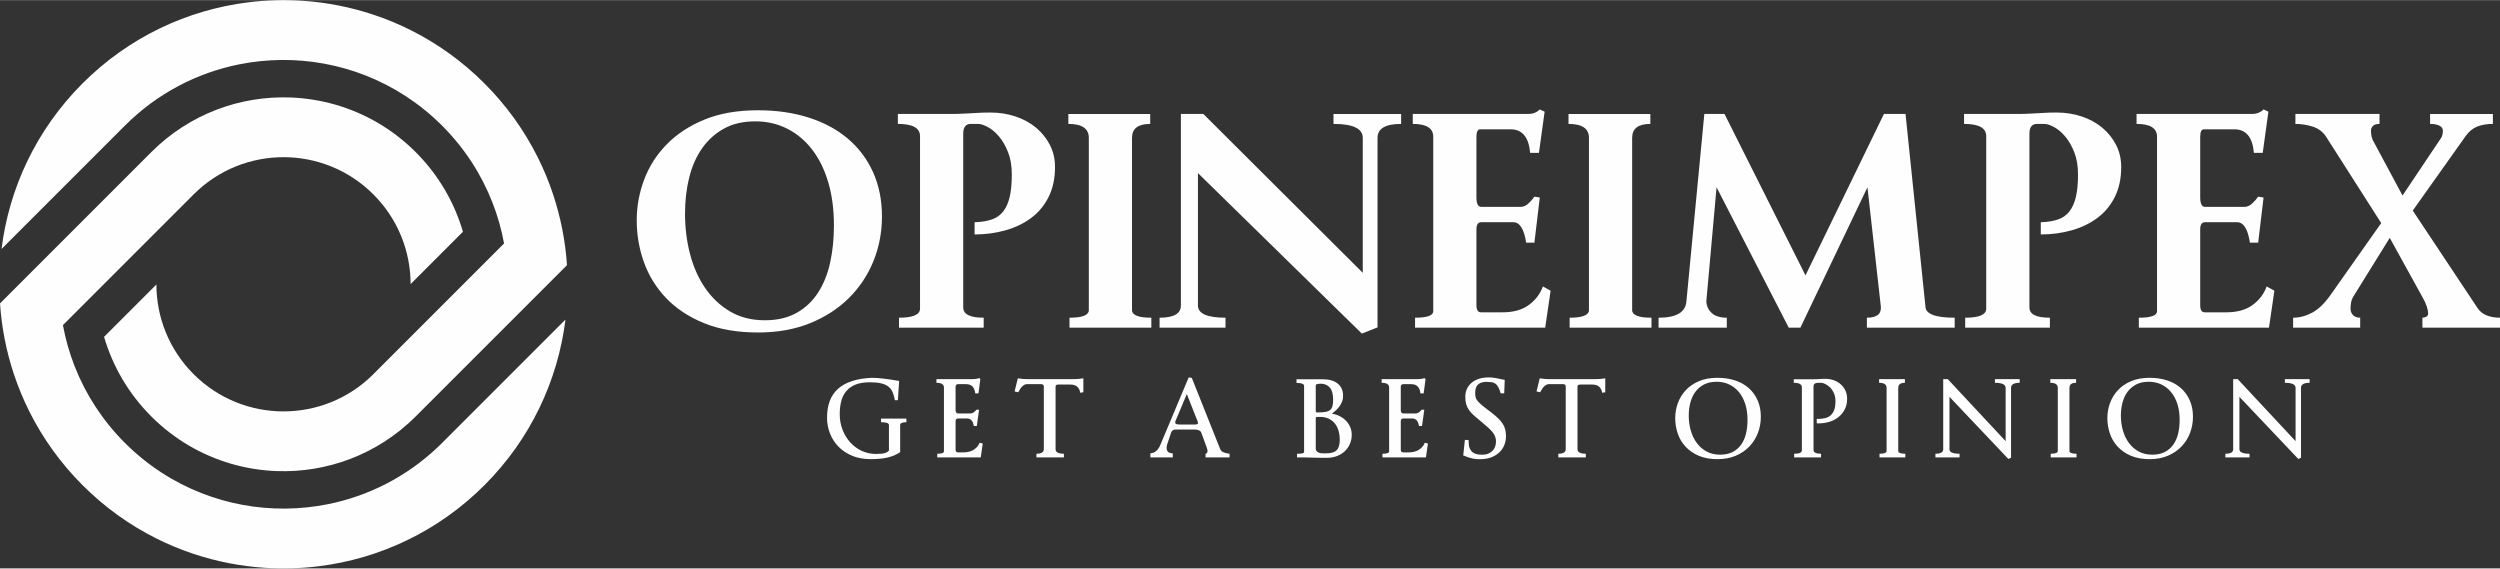 <?xml version="1.0" encoding="UTF-8"?>
<!DOCTYPE svg PUBLIC "-//W3C//DTD SVG 1.1//EN" "http://www.w3.org/Graphics/SVG/1.1/DTD/svg11.dtd">
<!-- Creator: CorelDRAW 2019 (64-Bit) -->
<svg xmlns="http://www.w3.org/2000/svg" xml:space="preserve" width="3.5in" height="0.796in" version="1.1" style="shape-rendering:geometricPrecision; text-rendering:geometricPrecision; image-rendering:optimizeQuality; fill-rule:evenodd; clip-rule:evenodd"
viewBox="0 0 3667.73 833.71"
 xmlns:xlink="http://www.w3.org/1999/xlink">
 <rect x="0" y="0" width="3667.73" height="833.71" fill="#333333" stroke="none"/>
 <defs>
  <style type="text/css">
   <![CDATA[
    .fil0 {fill:#FEFEFE}
    .fil1 {fill:#FEFEFE;fill-rule:nonzero}
   ]]>
  </style>
 </defs>
 <g id="Layer_x0020_1">
  <path class="fil0" d="M547.78 548.72c-36.5,36.5 -84.35,54.7 -132.19,54.62 -47.62,-0.08 -95.21,-18.29 -131.54,-54.62 -36.33,-36.33 -54.54,-83.93 -54.62,-131.55l-76.76 76.76c12.48,42.78 35.59,83.11 69.32,116.84 33.73,33.73 74.06,56.84 116.84,69.32 21.8,6.36 44.24,9.96 66.76,10.81 73.59,2.75 148.07,-23.96 204.24,-80.13l128.68 -128.68 93.31 -93.31c-2.36,-35.13 -9.14,-70.01 -20.36,-103.75 -6.21,-18.69 -13.78,-37.02 -22.72,-54.86 -19.53,-38.99 -45.56,-75.55 -78.08,-108.08 -32.53,-32.53 -69.09,-58.56 -108.08,-78.09 -17.83,-8.93 -36.17,-16.5 -54.86,-22.71 -33.74,-11.21 -68.62,-18 -103.75,-20.36l-0 0c-26.6,-1.79 -53.35,-1.03 -79.83,2.27 -88.83,11.06 -174.79,50.68 -243,118.89 -68.21,68.2 -107.83,154.16 -118.89,242.99l180.49 -180.49c0.15,-0.15 0.31,-0.31 0.45,-0.45 0.15,-0.15 0.3,-0.3 0.45,-0.45 47.5,-47.32 105.84,-77.13 167.01,-89.44l0 0c41.25,-8.31 83.78,-8.65 125.14,-1.03 20.51,3.78 40.73,9.51 60.36,17.2 40.96,16.05 79.35,40.63 112.45,73.72 33.1,33.1 57.67,71.49 73.72,112.45 7.69,19.63 13.43,39.85 17.2,60.36l-49.57 49.58 -142.19 142.19zm-197.11 -454.47l0 0 0 0 0 -0z"/>
  <path class="fil0" d="M426.24 142.8c-73.46,-2.75 -147.81,23.86 -203.95,79.84l-0.29 0.29 -0.29 0.29 -128.39 128.39 0 0 -93.31 93.31c2.36,35.13 9.14,70.02 20.36,103.76 6.21,18.69 13.78,37.02 22.71,54.86 19.53,38.99 45.56,75.55 78.08,108.08 32.53,32.53 69.09,58.56 108.08,78.08 17.83,8.93 36.17,16.5 54.86,22.71 33.74,11.22 68.63,18 103.76,20.36 26.6,1.78 53.35,1.03 79.84,-2.27 88.83,-11.05 174.79,-50.68 242.99,-118.89 68.2,-68.21 107.83,-154.16 118.89,-243l-180.94 180.94 -5.85 5.7c-46.48,44.28 -102.74,72.34 -161.62,84.2 -41.25,8.3 -83.78,8.64 -125.14,1.03 -20.51,-3.78 -40.73,-9.51 -60.37,-17.2 -40.96,-16.05 -79.35,-40.62 -112.45,-73.72 -33.1,-33.1 -57.67,-71.49 -73.72,-112.45 -7.69,-19.63 -13.43,-39.85 -17.2,-60.36l49.57 -49.57 141.85 -141.85c0.11,-0.11 0.23,-0.23 0.34,-0.34 0.12,-0.12 0.23,-0.23 0.34,-0.34 36.45,-36.27 84.16,-54.36 131.85,-54.28 47.62,0.08 95.21,18.29 131.54,54.62 36.33,36.33 54.54,83.92 54.62,131.54l76.76 -76.76c-12.48,-42.78 -35.59,-83.11 -69.32,-116.84 -33.73,-33.73 -74.06,-56.84 -116.84,-69.32 -21.8,-6.36 -44.24,-9.96 -66.76,-10.81zm-336.41 229.54l-0.14 1.03 0 0 0.14 -1.03z"/>
  <path class="fil1" d="M1112.14 161.56c26.96,0 51.63,3.54 74,10.63 22.37,7.08 41.55,17.37 57.52,30.85 15.98,13.48 28.35,29.88 37.11,49.19 8.75,19.32 13.13,41.07 13.13,65.24 0,23.07 -4.17,44.89 -12.51,65.45 -8.34,20.57 -20.36,38.63 -36.06,54.2 -15.7,15.56 -34.74,27.86 -57.11,36.9 -22.37,9.03 -47.73,13.55 -76.09,13.55 -30.57,0 -57.05,-4.59 -79.42,-13.76 -22.37,-9.17 -40.86,-21.4 -55.45,-36.69 -14.59,-15.29 -25.43,-32.8 -32.51,-52.53 -7.09,-19.73 -10.63,-40.3 -10.63,-61.7 0,-20.29 3.61,-40.09 10.84,-59.41 7.23,-19.32 18.21,-36.55 32.94,-51.69 14.73,-15.15 33.21,-27.31 55.45,-36.48 22.23,-9.17 48.5,-13.76 78.79,-13.76zm-4.17 16.26c-17.51,0 -32.66,3.47 -45.44,10.42 -12.79,6.95 -23.48,16.47 -32.1,28.56 -8.61,12.09 -15.01,26.4 -19.18,42.94 -4.17,16.54 -6.25,34.4 -6.25,53.57 0,20.57 2.43,40.23 7.3,58.99 4.86,18.76 12.23,35.37 22.09,49.82 9.87,14.45 22.1,25.99 36.69,34.6 14.59,8.62 31.62,12.93 51.07,12.93 18.35,0 33.98,-3.68 46.9,-11.05 12.93,-7.36 23.42,-17.37 31.48,-30.02 8.06,-12.65 13.9,-27.37 17.51,-44.19 3.61,-16.82 5.42,-34.81 5.42,-53.99 0,-23.35 -2.78,-44.4 -8.34,-63.16 -5.56,-18.76 -13.41,-34.74 -23.56,-47.94 -10.15,-13.2 -22.3,-23.41 -36.48,-30.64 -14.17,-7.23 -29.88,-10.84 -47.11,-10.84zm284.32 -10.84c8.89,0 15.63,-0.14 20.22,-0.42 4.58,-0.28 8.61,-0.49 12.09,-0.62 3.47,-0.14 7.23,-0.35 11.26,-0.63 4.03,-0.28 9.79,-0.42 17.3,-0.42 13.07,0 25.36,1.95 36.9,5.84 11.54,3.89 21.54,9.38 30.02,16.47 8.48,7.09 15.22,15.5 20.22,25.22 5,9.73 7.5,20.57 7.5,32.52 0,16.68 -3.13,31.26 -9.38,43.77 -6.25,12.5 -14.8,22.79 -25.64,30.85 -10.84,8.06 -23.41,14.11 -37.73,18.13 -14.31,4.03 -29.39,6.05 -45.23,6.05l0 -17.93c9.72,-0.28 18.06,-1.6 25.01,-3.96 6.95,-2.36 12.58,-6.25 16.88,-11.74 4.31,-5.42 7.5,-12.5 9.59,-21.33 2.08,-8.75 3.13,-19.8 3.13,-33.21 0,-12.51 -1.88,-23.49 -5.63,-32.8 -3.75,-9.38 -8.2,-17.02 -13.34,-23 -5.14,-6.05 -10.56,-10.56 -16.26,-13.62 -5.7,-3.06 -10.49,-4.59 -14.38,-4.59l-10.42 0c-7.5,0 -11.25,4.72 -11.25,14.18l0 255.14c0,10.01 10,15.01 30.01,15.01l0 14.59 -124.24 0 0 -14.59c20.57,0 30.85,-4.45 30.85,-13.34l0 -253.06c0,-11.95 -10.84,-17.93 -32.52,-17.93l0 -14.59 75.04 0zm296.83 313.51l-120.07 0 0 -14.59c18.9,0 28.35,-3.75 28.35,-11.25l0 -252.64c0,-13.62 -10.01,-20.43 -30.02,-20.43l0 -14.59 120.07 0 0 14.59c-17.79,0 -26.68,6.81 -26.68,20.43l0 252.64c0,7.5 9.45,11.25 28.35,11.25l0 14.59zm108.81 0l-96.72 0 0 -14.59c20.84,0 31.27,-5.97 31.27,-17.93l0 -280.99 32.93 0 233.89 233.05 0 -198.02c0,-13.62 -14.32,-20.43 -42.94,-20.43l0 -14.59 99.22 0 0 14.59c-23.07,0 -34.6,6.81 -34.6,20.43l0 278.07 -22.93 9.17 -240.55 -235.55 0 194.27c0,11.95 13.48,17.93 40.44,17.93l0 14.59zm274.74 -313.51l169.26 0c6.95,0 12.65,-2.22 17.09,-6.67l7.09 3.33 -8.34 60.45 -12.93 0c-1.95,-23.07 -11.54,-34.6 -28.76,-34.6l-44.61 0c-3.61,0 -5.42,3.75 -5.42,11.25l0 88.38c0,9.45 2.36,14.18 7.08,14.18l57.95 0c3.89,0 7.64,-1.67 11.26,-5 3.61,-3.33 6.53,-6.67 8.75,-10l7.92 1.25 -7.92 66.29 -12.09 0c-3.06,-20.01 -9.31,-30.02 -18.76,-30.02l-47.11 0c-4.72,0 -7.08,3.48 -7.08,10.43l0 111.31c0,6.95 2.22,10.42 6.67,10.42l31.69 0c15.84,0 28.63,-3.54 38.36,-10.63 9.73,-7.09 16.68,-16.19 20.84,-27.31l11.26 6.25 -7.92 54.2 -190.94 0 0 -14.59c17.79,0 26.68,-3.19 26.68,-9.59l0 -255.98c0,-12.5 -10,-18.76 -30.02,-18.76l0 -14.59zm350.2 313.51l-120.07 0 0 -14.59c18.9,0 28.35,-3.75 28.35,-11.25l0 -252.64c0,-13.62 -10.01,-20.43 -30.02,-20.43l0 -14.59 120.07 0 0 14.59c-17.79,0 -26.68,6.81 -26.68,20.43l0 252.64c0,7.5 9.45,11.25 28.35,11.25l0 14.59zm110.48 0l-100.06 0 0 -14.59c26.12,0 39.74,-8.06 40.85,-24.18l26.27 -274.74 29.6 0 118.82 236.8 115.07 -236.8 31.69 0 29.19 282.24c0,11.12 14.31,16.68 42.94,16.68l0 14.59 -128.82 0 0 -14.59c14.73,0 21.54,-5.56 20.43,-16.68l-19.6 -174.68 -98.39 205.95 -17.1 0 -105.89 -205.95 -15.01 167.18c0.28,6.95 2.92,12.72 7.92,17.3 5,4.58 12.37,6.88 22.1,6.88l0 14.59zm423.15 -313.51c8.89,0 15.63,-0.14 20.22,-0.42 4.58,-0.28 8.61,-0.49 12.09,-0.62 3.47,-0.14 7.23,-0.35 11.26,-0.63 4.03,-0.28 9.79,-0.42 17.3,-0.42 13.07,0 25.36,1.95 36.9,5.84 11.54,3.89 21.54,9.38 30.02,16.47 8.48,7.09 15.22,15.5 20.22,25.22 5,9.73 7.5,20.57 7.5,32.52 0,16.68 -3.13,31.26 -9.38,43.77 -6.25,12.5 -14.8,22.79 -25.64,30.85 -10.84,8.06 -23.41,14.11 -37.73,18.13 -14.31,4.03 -29.39,6.05 -45.23,6.05l0 -17.93c9.72,-0.28 18.06,-1.6 25.01,-3.96 6.95,-2.36 12.58,-6.25 16.88,-11.74 4.31,-5.42 7.5,-12.5 9.59,-21.33 2.08,-8.75 3.13,-19.8 3.13,-33.21 0,-12.51 -1.88,-23.49 -5.63,-32.8 -3.75,-9.38 -8.2,-17.02 -13.34,-23 -5.14,-6.05 -10.56,-10.56 -16.26,-13.62 -5.7,-3.06 -10.49,-4.59 -14.38,-4.59l-10.42 0c-7.5,0 -11.25,4.72 -11.25,14.18l0 255.14c0,10.01 10,15.01 30.01,15.01l0 14.59 -124.24 0 0 -14.59c20.57,0 30.85,-4.45 30.85,-13.34l0 -253.06c0,-11.95 -10.84,-17.93 -32.52,-17.93l0 -14.59 75.04 0zm178.02 0l169.26 0c6.95,0 12.65,-2.22 17.09,-6.67l7.09 3.33 -8.34 60.45 -12.93 0c-1.95,-23.07 -11.54,-34.6 -28.76,-34.6l-44.61 0c-3.61,0 -5.42,3.75 -5.42,11.25l0 88.38c0,9.45 2.36,14.18 7.08,14.18l57.95 0c3.89,0 7.64,-1.67 11.26,-5 3.61,-3.33 6.53,-6.67 8.75,-10l7.92 1.25 -7.92 66.29 -12.09 0c-3.06,-20.01 -9.31,-30.02 -18.76,-30.02l-47.11 0c-4.72,0 -7.08,3.48 -7.08,10.43l0 111.31c0,6.95 2.22,10.42 6.67,10.42l31.69 0c15.84,0 28.63,-3.54 38.36,-10.63 9.73,-7.09 16.68,-16.19 20.84,-27.31l11.26 6.25 -7.92 54.2 -190.94 0 0 -14.59c17.79,0 26.68,-3.19 26.68,-9.59l0 -255.98c0,-12.5 -10,-18.76 -30.02,-18.76l0 -14.59zm522.79 14.59c-8.89,0 -16.61,1.32 -23.14,3.96 -6.53,2.64 -12.16,7.29 -16.88,13.97l-77.54 109.23 95.05 143c3.33,5 7.85,8.61 13.55,10.84 5.7,2.22 12.16,3.33 19.39,3.33l0 14.59 -113.82 0 0 -14.59c1.94,0 3.82,-0.49 5.63,-1.46 1.81,-0.97 2.71,-2.43 2.71,-4.38 0,-3.34 -0.7,-7.02 -2.08,-11.05 -1.39,-4.03 -3.2,-7.99 -5.42,-11.88l-48.77 -88.38 -53.78 86.72c-1.39,2.22 -2.36,4.86 -2.92,7.92 -0.55,3.06 -0.83,6.11 -0.83,9.17 0,3.89 1.25,7.08 3.75,9.59 2.5,2.5 5.97,3.75 10.42,3.75l0 14.59 -98.39 0 0 -14.59c9.45,0 18.83,-2.5 28.14,-7.5 9.31,-5 18.41,-13.9 27.31,-26.68l73.79 -104.64 -80.88 -126.74c-4.72,-7.22 -11.25,-12.16 -19.59,-14.8 -8.34,-2.64 -16.82,-3.96 -25.43,-3.96l0 -14.59 123.4 0 0 14.59c-4.45,0 -7.64,0.97 -9.59,2.92 -1.94,1.95 -2.92,4.31 -2.92,7.09 0,6.11 1.11,11.12 3.33,15.01l42.94 80.05 56.7 -84.63c1.67,-2.78 2.5,-6.25 2.5,-10.43 0,-3.33 -1.74,-5.83 -5.21,-7.5 -3.47,-1.67 -7.99,-2.5 -13.55,-2.5l0 -14.59 92.13 0 0 14.59z"/>
  <path class="fil1" d="M1279.3 554.06c8.95,0 22.23,1.55 39.83,4.63l-1.83 28.18 -4.43 0c-0.81,-4.58 -1.93,-8.52 -3.36,-11.83 -1.42,-3.3 -3.51,-6.03 -6.26,-8.16 -2.74,-2.14 -6.28,-3.71 -10.6,-4.73 -4.33,-1.01 -9.79,-1.53 -16.41,-1.53 -8.24,0 -15.16,1.1 -20.76,3.28 -5.59,2.19 -10.15,5.31 -13.66,9.41 -3.51,4.07 -6.03,8.98 -7.56,14.75 -1.52,5.75 -2.29,12.18 -2.29,19.33 0,8.14 1.37,15.77 4.12,22.84 2.75,7.07 6.51,13.28 11.3,18.57 4.78,5.29 10.4,9.46 16.86,12.46 6.46,3 13.46,4.5 20.98,4.5 6.21,0 10.69,-0.48 13.43,-1.45 2.74,-0.97 4.58,-2.16 5.49,-3.59l0 -37.39c0,-2.75 -3.87,-4.12 -11.6,-4.12l0 -5.34 37.24 0 0 5.34c-6.11,0 -9.16,1.37 -9.16,4.12l0 39.83c-5.7,3.77 -11.95,6.41 -18.77,7.94 -6.82,1.53 -15.01,2.29 -24.57,2.29 -10.07,0 -19.05,-1.63 -26.94,-4.88 -7.88,-3.26 -14.58,-7.68 -20.07,-13.28 -5.5,-5.59 -9.69,-12.08 -12.59,-19.46 -2.9,-7.38 -4.35,-15.14 -4.35,-23.28 0,-8.95 1.27,-16.94 3.81,-23.96 2.55,-7.02 6.49,-13 11.83,-17.93 5.34,-4.93 12.18,-8.8 20.53,-11.6 8.34,-2.8 18.26,-4.45 29.76,-4.96zm94.54 1.98l52.8 0c3.76,0 7.22,-0.51 10.38,-1.53l1.22 1.68 -2.75 20.76 -4.73 0c-0.4,-4.27 -1.7,-7.61 -3.89,-10 -2.19,-2.39 -5.42,-3.59 -9.69,-3.59l-11.44 0c-2.55,0 -3.82,1.37 -3.82,4.12l0 33.73c0,3.46 1.32,5.19 3.97,5.19l16.79 0c2.34,0 4.35,-0.61 6.03,-1.83 1.68,-1.22 2.93,-2.44 3.74,-3.66l3.97 0 -3.36 23.81 -4.42 0c-1.12,-7.33 -4.43,-10.99 -9.92,-10.99l-12.82 0c-2.64,0 -3.97,1.27 -3.97,3.82l0 42.12c0,2.54 1.32,3.81 3.97,3.81l7.02 0c6.72,0 12.08,-1.4 16.1,-4.2 4.02,-2.8 6.74,-6.13 8.16,-10l4.58 1.22 -2.9 20.3 -63.79 0 0 -5.34c6.51,0 9.77,-1.17 9.77,-3.51l0 -93.71c0,-4.58 -3.66,-6.87 -10.99,-6.87l0 -5.34zm114.68 18.01l4.73 -19.23c2.64,0.4 5.16,0.71 7.55,0.92 2.39,0.2 4.7,0.31 6.94,0.31l66.54 0c2.44,0 4.91,-0.1 7.4,-0.31 2.49,-0.21 5.06,-0.51 7.71,-0.92l0 20.45 -4.58 0.76c-1.22,-8.04 -6.05,-12.06 -14.5,-12.06l-17.86 0c-2.54,0 -3.82,0.97 -3.82,2.9l0 91.87c0,4.48 4.07,6.71 12.21,6.71l0 5.34 -40.29 0 0 -5.34c7.22,0 10.83,-2.24 10.83,-6.71l0 -91.87c0,-2.34 -1.32,-3.51 -3.96,-3.51l-20.76 0c-4.48,0 -8.75,3.97 -12.82,11.91l-5.34 -1.22zm259.97 -19.84l41.51 104.08c0.81,2.24 2.42,3.89 4.81,4.96 2.39,1.07 5.42,1.81 9.08,2.21l0 5.34 -35.25 0 0 -5.34c1.93,0 2.9,-1.53 2.9,-4.58 0,-0.82 -0.46,-2.55 -1.37,-5.19l-7.78 -21.21c-1.12,-3.05 -4.63,-4.58 -10.53,-4.58l-25.79 0c-2.44,0 -4.25,0.38 -5.42,1.15 -1.17,0.76 -2.01,1.91 -2.52,3.43l-5.95 17.86c-0.4,1.12 -0.61,2.64 -0.61,4.58 0,5.29 3,7.93 9,7.93l0 5.95 -32.81 0 0 -5.95c6.51,-0.4 11.4,-4.58 14.65,-12.51l41.51 -98.89 4.58 0.76zm-7.32 23.65l-15.11 36.05c-1.32,2.54 -1.98,4.53 -1.98,5.92 0,1.83 2.19,2.75 6.56,2.75l21.82 0c3.46,0 5.19,-0.66 5.19,-1.98 0,-1.22 -0.66,-3.18 -1.98,-5.93l-14.5 -36.81zm189.15 24.73c0,1.53 0.66,2.29 1.98,2.29 4.88,0 8.88,-0.26 11.98,-0.76 3.1,-0.51 5.5,-1.48 7.17,-2.9 1.68,-1.42 2.83,-3.33 3.44,-5.72 0.61,-2.39 0.92,-5.52 0.92,-9.39 0,-8.24 -1.65,-14.19 -4.96,-17.86 -3.31,-3.66 -7.61,-5.5 -12.9,-5.5 -5.09,0 -7.63,0.76 -7.63,2.29l0 37.54zm10.38 -46.39c9.26,0 16.53,2.11 21.82,6.31 5.29,4.22 7.94,10.27 7.94,18.19 0,2.85 -0.48,5.52 -1.45,8.06 -0.97,2.55 -2.21,4.88 -3.74,7 -1.53,2.13 -3.23,4.09 -5.11,5.87 -1.88,1.75 -3.74,3.3 -5.57,4.63l0 0.61c3.97,0.61 7.68,1.8 11.14,3.59 3.46,1.78 6.49,4.02 9.08,6.72 2.6,2.69 4.63,5.8 6.11,9.31 1.47,3.51 2.21,7.25 2.21,11.22 0,4.58 -0.87,8.93 -2.6,13.05 -1.73,4.12 -4.17,7.71 -7.32,10.76 -3.16,3.05 -6.97,5.47 -11.45,7.25 -4.48,1.78 -9.51,2.67 -15.11,2.67 -3.15,0 -7.48,-0.02 -12.97,-0.08 -5.5,-0.05 -12.51,-0.23 -21.06,-0.53l-9.77 0 0 -5.34c6.92,0 10.38,-0.81 10.38,-2.44l0 -97.09c0,-2.93 -3.71,-4.4 -11.14,-4.4l0 -5.34 38.61 0zm-8.4 55.25c-1.32,0 -1.98,0.76 -1.98,2.29l0 43.96c0,2.14 0.89,3.87 2.67,5.19 1.78,1.32 4.65,1.98 8.62,1.98l4.27 0c7.02,0 12.06,-1.53 15.11,-4.58 3.05,-3.05 4.58,-8.24 4.58,-15.57 0,-4.38 -0.56,-8.57 -1.68,-12.59 -1.12,-4.02 -2.85,-7.55 -5.19,-10.61 -2.34,-3.05 -5.34,-5.5 -9.01,-7.33 -3.66,-1.83 -7.99,-2.74 -12.97,-2.74l-4.43 0zm94.69 -55.4l52.8 0c3.76,0 7.22,-0.51 10.38,-1.53l1.22 1.68 -2.75 20.76 -4.73 0c-0.4,-4.27 -1.7,-7.61 -3.89,-10 -2.19,-2.39 -5.42,-3.59 -9.69,-3.59l-11.44 0c-2.55,0 -3.82,1.37 -3.82,4.12l0 33.73c0,3.46 1.32,5.19 3.97,5.19l16.79 0c2.34,0 4.35,-0.61 6.03,-1.83 1.68,-1.22 2.93,-2.44 3.74,-3.66l3.97 0 -3.36 23.81 -4.42 0c-1.12,-7.33 -4.43,-10.99 -9.92,-10.99l-12.82 0c-2.64,0 -3.97,1.27 -3.97,3.82l0 42.12c0,2.54 1.32,3.81 3.97,3.81l7.02 0c6.72,0 12.08,-1.4 16.1,-4.2 4.02,-2.8 6.74,-6.13 8.16,-10l4.58 1.22 -2.9 20.3 -63.79 0 0 -5.34c6.51,0 9.77,-1.17 9.77,-3.51l0 -93.71c0,-4.58 -3.66,-6.87 -10.99,-6.87l0 -5.34zm156.64 -2.6c3.26,0 6.74,0.31 10.45,0.92 3.71,0.61 8.22,1.53 13.51,2.75l-0.76 19.69 -5.19 0c-1.12,-3.97 -2.34,-7.1 -3.66,-9.39 -1.32,-2.29 -2.83,-3.97 -4.51,-5.04 -1.68,-1.07 -3.56,-1.73 -5.64,-1.98 -2.09,-0.26 -4.45,-0.38 -7.1,-0.38 -5.29,0 -9.36,1.27 -12.21,3.81 -2.85,2.55 -4.27,6.61 -4.27,12.21 0,2.34 0.18,4.37 0.53,6.1 0.35,1.73 1.25,3.54 2.67,5.42 1.43,1.89 3.59,4.05 6.49,6.49 2.9,2.44 6.89,5.54 11.98,9.31 4.58,3.46 8.37,6.61 11.37,9.46 3,2.85 5.42,5.67 7.25,8.47 1.83,2.8 3.1,5.73 3.82,8.78 0.71,3.05 1.07,6.46 1.07,10.23 0,3.56 -0.66,7.27 -1.98,11.14 -1.32,3.87 -3.49,7.43 -6.49,10.69 -3,3.26 -6.94,5.95 -11.83,8.09 -4.88,2.14 -10.89,3.21 -18.01,3.21 -1.83,0 -3.59,-0.05 -5.26,-0.15 -1.68,-0.1 -3.43,-0.35 -5.26,-0.76 -1.83,-0.41 -3.87,-0.97 -6.11,-1.68 -2.24,-0.71 -4.83,-1.68 -7.78,-2.9l2.44 -22.89 5.64 0.45c-0.1,0.51 -0.15,0.94 -0.15,1.3 0,0.35 0,0.79 0,1.3 0,3.87 0.54,7.02 1.6,9.46 1.07,2.44 2.49,4.35 4.27,5.72 1.78,1.37 3.87,2.31 6.26,2.82 2.39,0.51 4.91,0.76 7.55,0.76 3.76,0 6.94,-0.59 9.54,-1.75 2.6,-1.17 4.71,-2.67 6.33,-4.5 1.63,-1.83 2.8,-3.89 3.51,-6.18 0.71,-2.29 1.07,-4.6 1.07,-6.94 0,-2.54 -0.38,-4.88 -1.15,-7.02 -0.76,-2.14 -1.98,-4.27 -3.66,-6.41 -1.68,-2.14 -3.84,-4.4 -6.49,-6.79 -2.65,-2.39 -5.8,-5.11 -9.46,-8.16 -4.48,-3.66 -8.27,-6.87 -11.37,-9.61 -3.1,-2.75 -5.59,-5.47 -7.48,-8.16 -1.89,-2.7 -3.26,-5.57 -4.12,-8.62 -0.87,-3.05 -1.3,-6.67 -1.3,-10.84 0,-4.27 0.82,-8.16 2.44,-11.68 1.63,-3.51 3.94,-6.51 6.94,-9 3,-2.49 6.56,-4.4 10.69,-5.72 4.12,-1.32 8.72,-1.98 13.81,-1.98zm70.58 20.6l4.73 -19.23c2.64,0.4 5.16,0.71 7.55,0.92 2.39,0.2 4.7,0.31 6.94,0.31l66.54 0c2.44,0 4.91,-0.1 7.4,-0.31 2.49,-0.21 5.06,-0.51 7.71,-0.92l0 20.45 -4.58 0.76c-1.22,-8.04 -6.05,-12.06 -14.5,-12.06l-17.86 0c-2.54,0 -3.82,0.97 -3.82,2.9l0 91.87c0,4.48 4.07,6.71 12.21,6.71l0 5.34 -40.29 0 0 -5.34c7.22,0 10.83,-2.24 10.83,-6.71l0 -91.87c0,-2.34 -1.32,-3.51 -3.96,-3.51l-20.76 0c-4.48,0 -8.75,3.97 -12.82,11.91l-5.34 -1.22zm264.17 -14.19c-6.94,0 -12.95,1.27 -18.04,3.81 -5.11,2.55 -9.33,6.06 -12.69,10.48 -3.38,4.43 -5.9,9.67 -7.58,15.75 -1.68,6.05 -2.52,12.59 -2.52,19.63 0,7.53 0.97,14.75 2.9,21.62 1.93,6.87 4.86,12.97 8.73,18.26 3.87,5.29 8.65,9.54 14.37,12.69 5.7,3.15 12.39,4.73 20.02,4.73 7.35,0 13.56,-1.35 18.67,-4.04 5.09,-2.7 9.23,-6.38 12.43,-11.02 3.23,-4.63 5.54,-10.02 6.97,-16.2 1.42,-6.16 2.13,-12.74 2.13,-19.79 0,-8.55 -1.09,-16.28 -3.28,-23.15 -2.19,-6.89 -5.29,-12.74 -9.26,-17.58 -3.97,-4.83 -8.75,-8.6 -14.37,-11.24 -5.6,-2.64 -11.78,-3.96 -18.49,-3.96zm1.45 -5.8c9.46,0 18.08,1.3 25.87,3.89 7.79,2.6 14.45,6.36 19.99,11.29 5.54,4.94 9.87,10.94 12.97,18.01 3.1,7.07 4.65,15.03 4.65,23.89 0,8.44 -1.45,16.43 -4.35,23.96 -2.9,7.53 -7.1,14.14 -12.59,19.84 -5.49,5.7 -12.16,10.2 -19.99,13.51 -7.83,3.3 -16.68,4.96 -26.55,4.96 -10.68,0 -19.91,-1.68 -27.7,-5.04 -7.78,-3.36 -14.24,-7.83 -19.38,-13.43 -5.14,-5.59 -8.93,-12.01 -11.37,-19.23 -2.44,-7.22 -3.66,-14.75 -3.66,-22.59 0,-7.43 1.27,-14.68 3.81,-21.75 2.55,-7.07 6.36,-13.38 11.45,-18.92 5.09,-5.54 11.52,-10 19.3,-13.35 7.79,-3.36 16.96,-5.04 27.55,-5.04zm151.76 116.75l-39.37 0 0 -5.34c7.53,0 11.29,-1.63 11.29,-4.88l0 -92.64c0,-4.37 -3.97,-6.56 -11.9,-6.56l0 -5.19 24.42 0c3.66,0 6.51,-0.02 8.55,-0.08 2.03,-0.05 3.74,-0.13 5.11,-0.23 1.37,-0.1 2.67,-0.18 3.89,-0.23 1.22,-0.05 2.8,-0.07 4.73,-0.07 4.37,0 8.47,0.71 12.29,2.14 3.82,1.42 7.15,3.38 10,5.92 2.85,2.55 5.11,5.59 6.79,9.13 1.68,3.56 2.52,7.53 2.52,11.88 0,6.1 -1.2,11.4 -3.59,15.92 -2.39,4.5 -5.52,8.29 -9.39,11.35 -3.87,3.05 -8.29,5.29 -13.28,6.77 -4.99,1.47 -10.07,2.21 -15.26,2.21 -0.51,0 -1.02,0 -1.53,0 -0.51,0 -1.02,-0.05 -1.53,-0.15l0 -6.41 1.83 0c3.87,0 7.38,-0.38 10.53,-1.14 3.16,-0.76 5.85,-2.14 8.09,-4.15 2.24,-1.98 3.96,-4.63 5.19,-7.96 1.22,-3.3 1.83,-7.5 1.83,-12.62 0,-4.58 -0.79,-8.59 -2.36,-12.01 -1.58,-3.43 -3.49,-6.23 -5.72,-8.42 -2.24,-2.22 -4.58,-3.87 -7.02,-4.99 -2.44,-1.12 -4.48,-1.68 -6.11,-1.68l-3.81 0c-4.78,0 -7.17,1.73 -7.17,5.19l0 93.4c0,3.66 3.66,5.49 10.99,5.49l0 5.34zm123.69 0l-37.85 0 0 -5.34c6.92,0 10.38,-1.37 10.38,-4.12l0 -92.49c0,-4.98 -3.66,-7.48 -10.99,-7.48l0 -5.34 37.85 0 0 5.34c-6.51,0 -9.77,2.5 -9.77,7.48l0 92.49c0,2.74 3.46,4.12 10.38,4.12l0 5.34zm79.58 0l-35.41 0 0 -5.34c7.63,0 11.44,-2.19 11.44,-6.56l0 -102.86 6.72 0 84.85 90.95 0 -78.14c0,-4.98 -5.24,-7.48 -15.72,-7.48l0 -5.34 36.32 0 0 5.34c-8.45,0 -12.67,2.5 -12.67,7.48l0 102.56 -3.96 1.68 -86.38 -91.11 0 76.92c0,4.37 4.93,6.56 14.8,6.56l0 5.34zm171.6 0l-37.85 0 0 -5.34c6.92,0 10.38,-1.37 10.38,-4.12l0 -92.49c0,-4.98 -3.66,-7.48 -10.99,-7.48l0 -5.34 37.85 0 0 5.34c-6.51,0 -9.77,2.5 -9.77,7.48l0 92.49c0,2.74 3.46,4.12 10.38,4.12l0 5.34zm105.91 -110.95c-6.94,0 -12.95,1.27 -18.04,3.81 -5.11,2.55 -9.33,6.06 -12.69,10.48 -3.38,4.43 -5.9,9.67 -7.58,15.75 -1.68,6.05 -2.52,12.59 -2.52,19.63 0,7.53 0.97,14.75 2.9,21.62 1.93,6.87 4.86,12.97 8.73,18.26 3.87,5.29 8.65,9.54 14.37,12.69 5.7,3.15 12.39,4.73 20.02,4.73 7.35,0 13.56,-1.35 18.67,-4.04 5.09,-2.7 9.23,-6.38 12.43,-11.02 3.23,-4.63 5.54,-10.02 6.97,-16.2 1.42,-6.16 2.13,-12.74 2.13,-19.79 0,-8.55 -1.09,-16.28 -3.28,-23.15 -2.19,-6.89 -5.29,-12.74 -9.26,-17.58 -3.97,-4.83 -8.75,-8.6 -14.37,-11.24 -5.6,-2.64 -11.78,-3.96 -18.49,-3.96zm1.45 -5.8c9.46,0 18.08,1.3 25.87,3.89 7.79,2.6 14.45,6.36 19.99,11.29 5.54,4.94 9.87,10.94 12.97,18.01 3.1,7.07 4.65,15.03 4.65,23.89 0,8.44 -1.45,16.43 -4.35,23.96 -2.9,7.53 -7.1,14.14 -12.59,19.84 -5.49,5.7 -12.16,10.2 -19.99,13.51 -7.83,3.3 -16.68,4.96 -26.55,4.96 -10.68,0 -19.91,-1.68 -27.7,-5.04 -7.78,-3.36 -14.24,-7.83 -19.38,-13.43 -5.14,-5.59 -8.93,-12.01 -11.37,-19.23 -2.44,-7.22 -3.66,-14.75 -3.66,-22.59 0,-7.43 1.27,-14.68 3.81,-21.75 2.55,-7.07 6.36,-13.38 11.45,-18.92 5.09,-5.54 11.52,-10 19.3,-13.35 7.79,-3.36 16.96,-5.04 27.55,-5.04zm146.42 116.75l-35.41 0 0 -5.34c7.63,0 11.44,-2.19 11.44,-6.56l0 -102.86 6.72 0 84.85 90.95 0 -78.14c0,-4.98 -5.24,-7.48 -15.72,-7.48l0 -5.34 36.32 0 0 5.34c-8.45,0 -12.67,2.5 -12.67,7.48l0 102.56 -3.96 1.68 -86.38 -91.11 0 76.92c0,4.37 4.93,6.56 14.8,6.56l0 5.34z"/>
 </g>
</svg>
